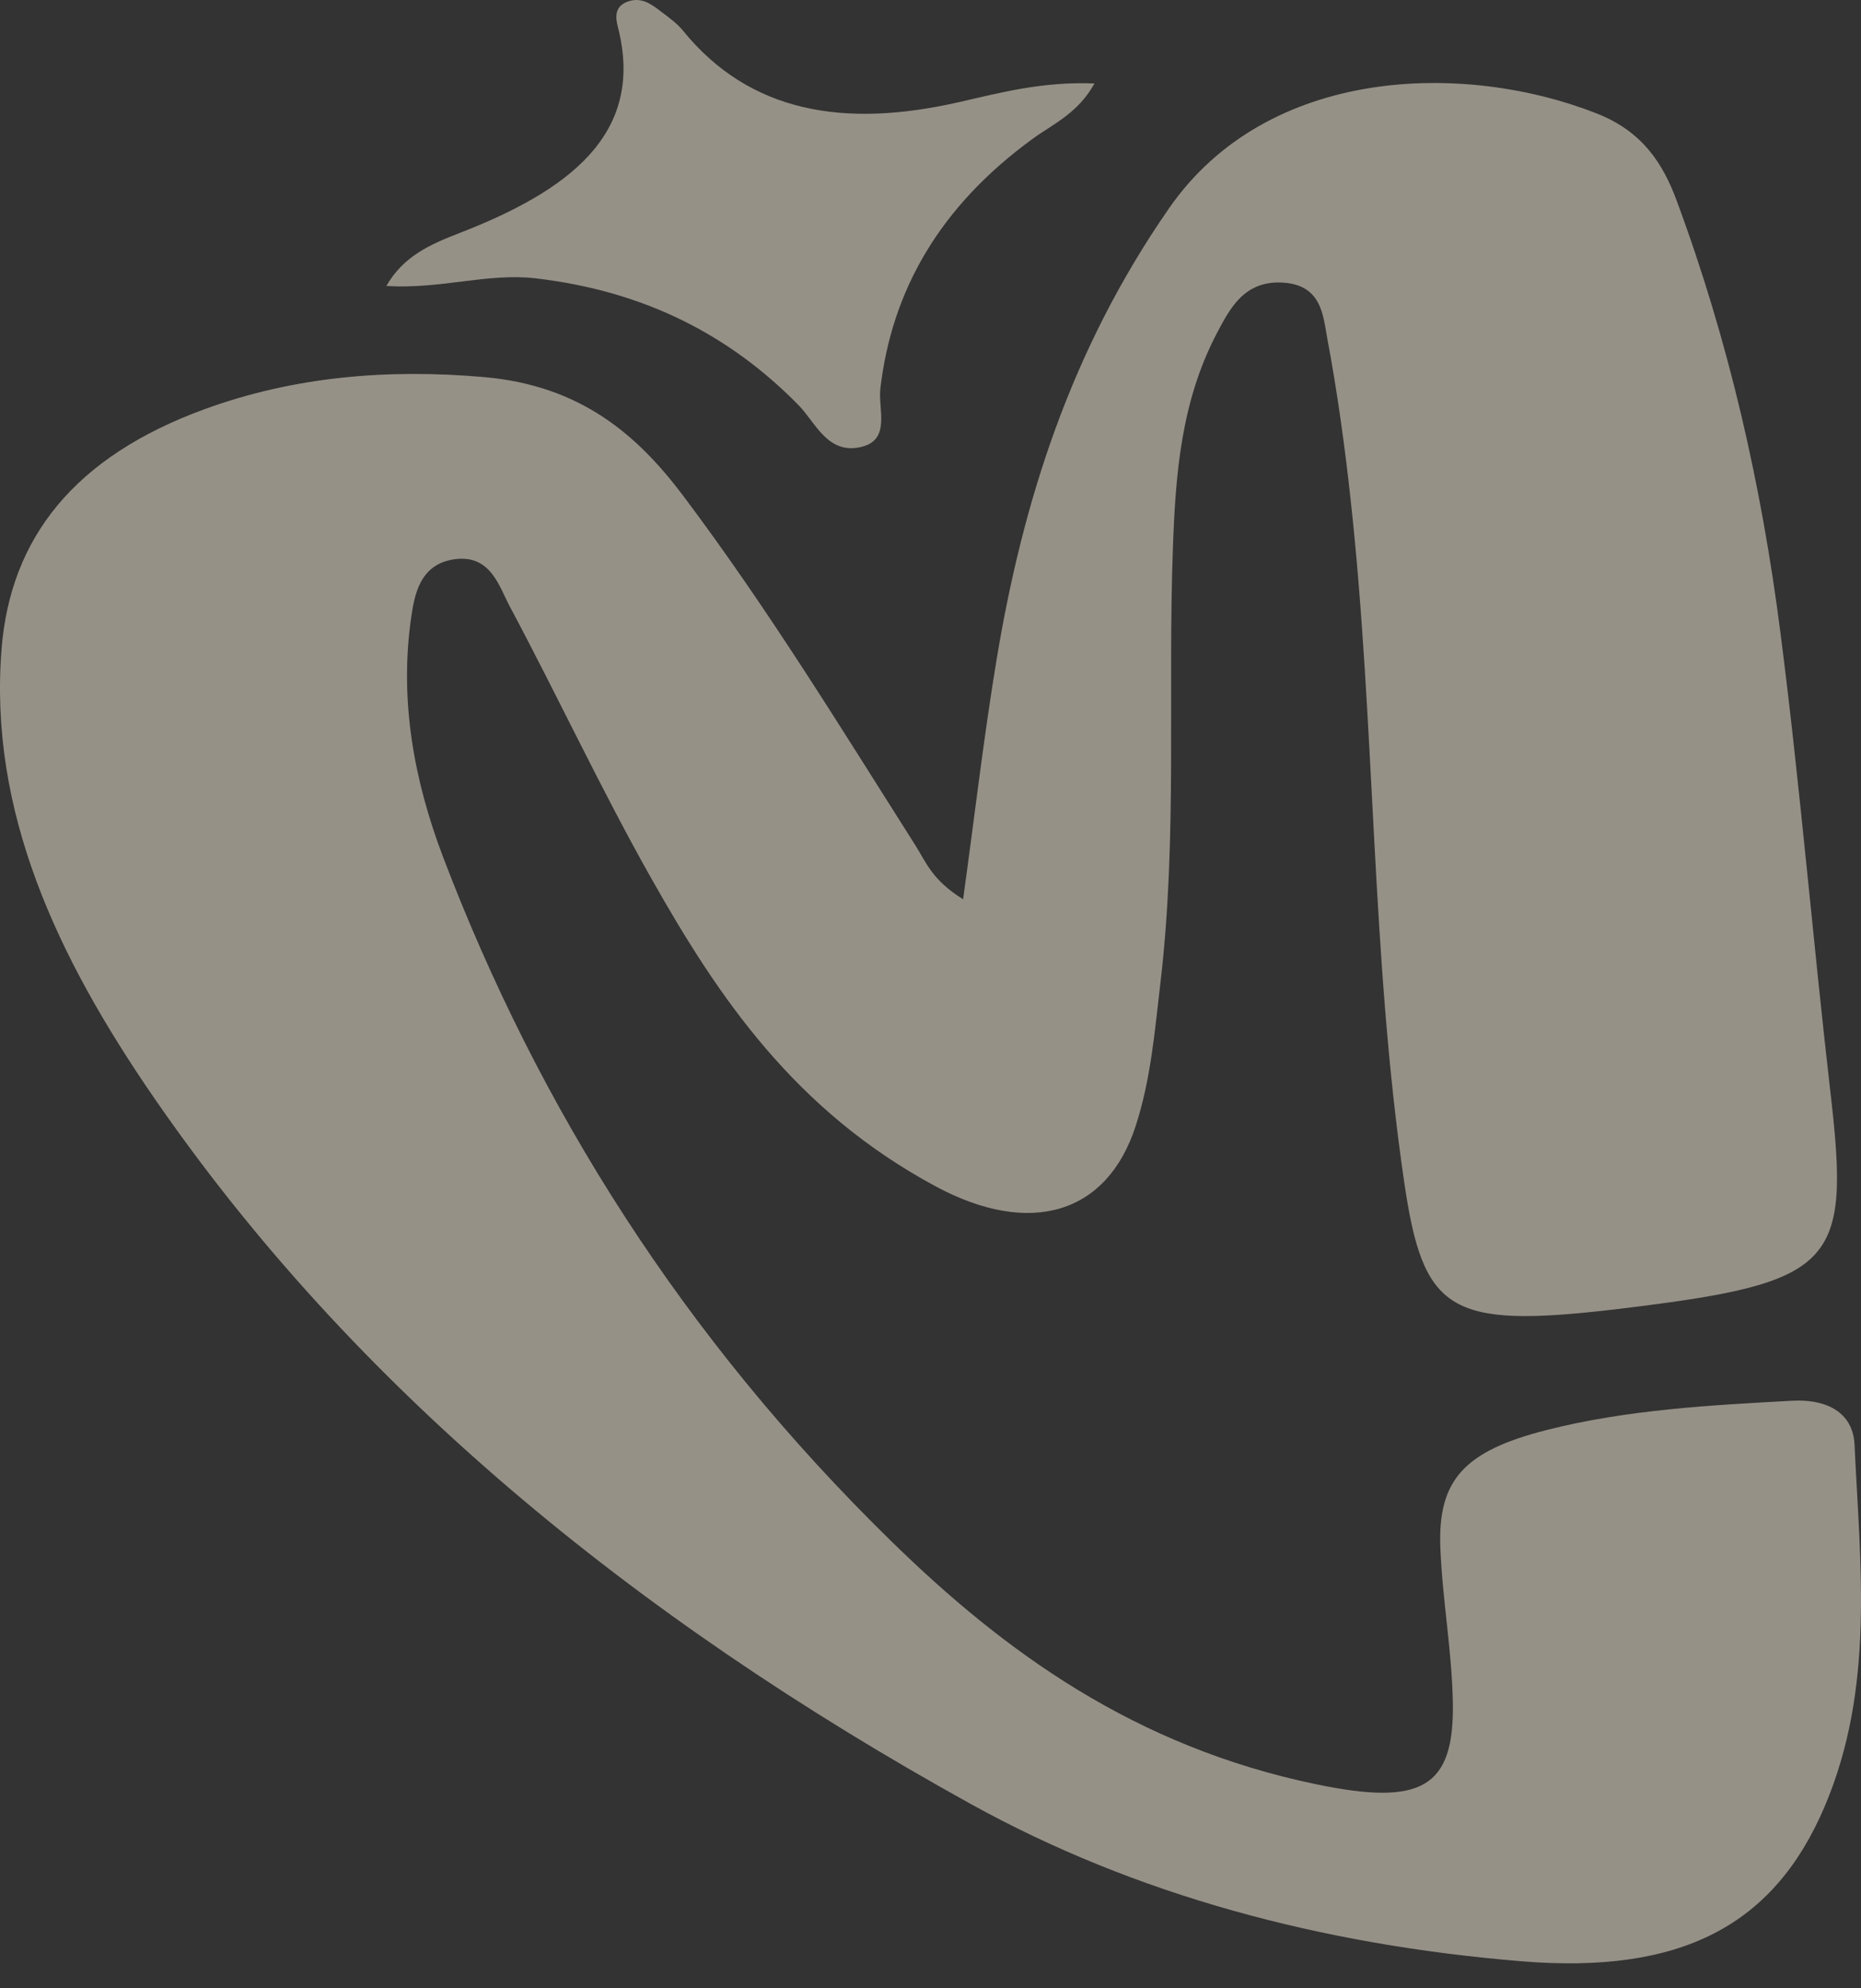 <?xml version="1.0" encoding="UTF-8"?> <svg xmlns="http://www.w3.org/2000/svg" width="44" height="47" viewBox="0 0 44 47" fill="none"><rect x="0" y="0" width="44" height="47" fill="#333333" stroke="none"/><path d="M22.771 21.257C23.049 19.247 23.26 17.419 23.561 15.601C24.178 11.87 25.311 8.278 27.64 4.923C29.97 1.566 34.611 1.444 37.761 2.686C38.836 3.11 39.319 3.873 39.637 4.73C40.877 8.067 41.648 11.479 42.092 14.931C42.561 18.571 42.861 22.225 43.283 25.87C43.752 29.919 43.38 30.321 38.322 30.934C38.273 30.94 38.223 30.946 38.173 30.952C34.249 31.41 33.646 31.003 33.197 27.923C32.413 22.558 32.522 17.153 31.93 11.78C31.792 10.526 31.62 9.273 31.386 8.027C31.282 7.473 31.263 6.707 30.276 6.678C29.406 6.652 29.073 7.306 28.782 7.855C27.919 9.488 27.793 11.225 27.731 12.956C27.607 16.379 27.839 19.807 27.437 23.226C27.303 24.364 27.211 25.508 26.851 26.616C26.176 28.7 24.358 29.246 22.118 28.041C18.791 26.25 16.983 23.568 15.41 20.783C14.211 18.662 13.197 16.477 12.053 14.335C11.799 13.86 11.601 13.103 10.75 13.219C9.914 13.333 9.794 14.074 9.713 14.657C9.45 16.564 9.782 18.434 10.476 20.259C12.727 26.169 16.149 31.622 21.079 36.437C23.744 39.041 26.822 41.283 31.117 42.176C33.606 42.694 34.387 42.264 34.35 40.242C34.328 39.025 34.103 37.81 34.055 36.592C33.99 34.981 34.618 34.297 36.578 33.8C38.453 33.325 40.408 33.217 42.361 33.111C43.304 33.061 43.816 33.471 43.847 34.147C43.98 37.014 44.331 39.901 43.142 42.699C41.944 45.518 39.748 46.672 35.959 46.359C31.246 45.97 26.846 44.795 22.957 42.645C14.933 38.207 8.317 32.746 3.624 25.923C1.355 22.623 -0.269 19.188 0.037 15.341C0.246 12.71 1.763 10.793 4.84 9.671C6.951 8.901 9.165 8.713 11.45 8.914C13.726 9.115 15.065 10.272 16.158 11.726C18.173 14.407 19.883 17.211 21.65 19.994C21.892 20.375 22.037 20.804 22.771 21.257Z" fill="#FAF1DD" fill-opacity="0.5"></path><path d="M25.877 1.973C25.485 2.681 24.889 2.936 24.421 3.277C22.22 4.877 21.084 6.862 20.814 9.19C20.758 9.672 21.071 10.4 20.357 10.566C19.565 10.75 19.282 9.985 18.881 9.578C17.285 7.952 15.284 6.885 12.662 6.579C11.527 6.447 10.425 6.84 9.135 6.76C9.537 6.054 10.185 5.772 10.843 5.517C13.422 4.52 15.261 3.181 14.61 0.644C14.552 0.418 14.516 0.143 14.863 0.03C15.19 -0.075 15.425 0.119 15.64 0.282C15.82 0.418 16.009 0.554 16.142 0.718C17.732 2.676 19.971 3.029 22.665 2.416C23.645 2.193 24.646 1.923 25.877 1.973Z" fill="#FAF1DD" fill-opacity="0.5"></path></svg> 